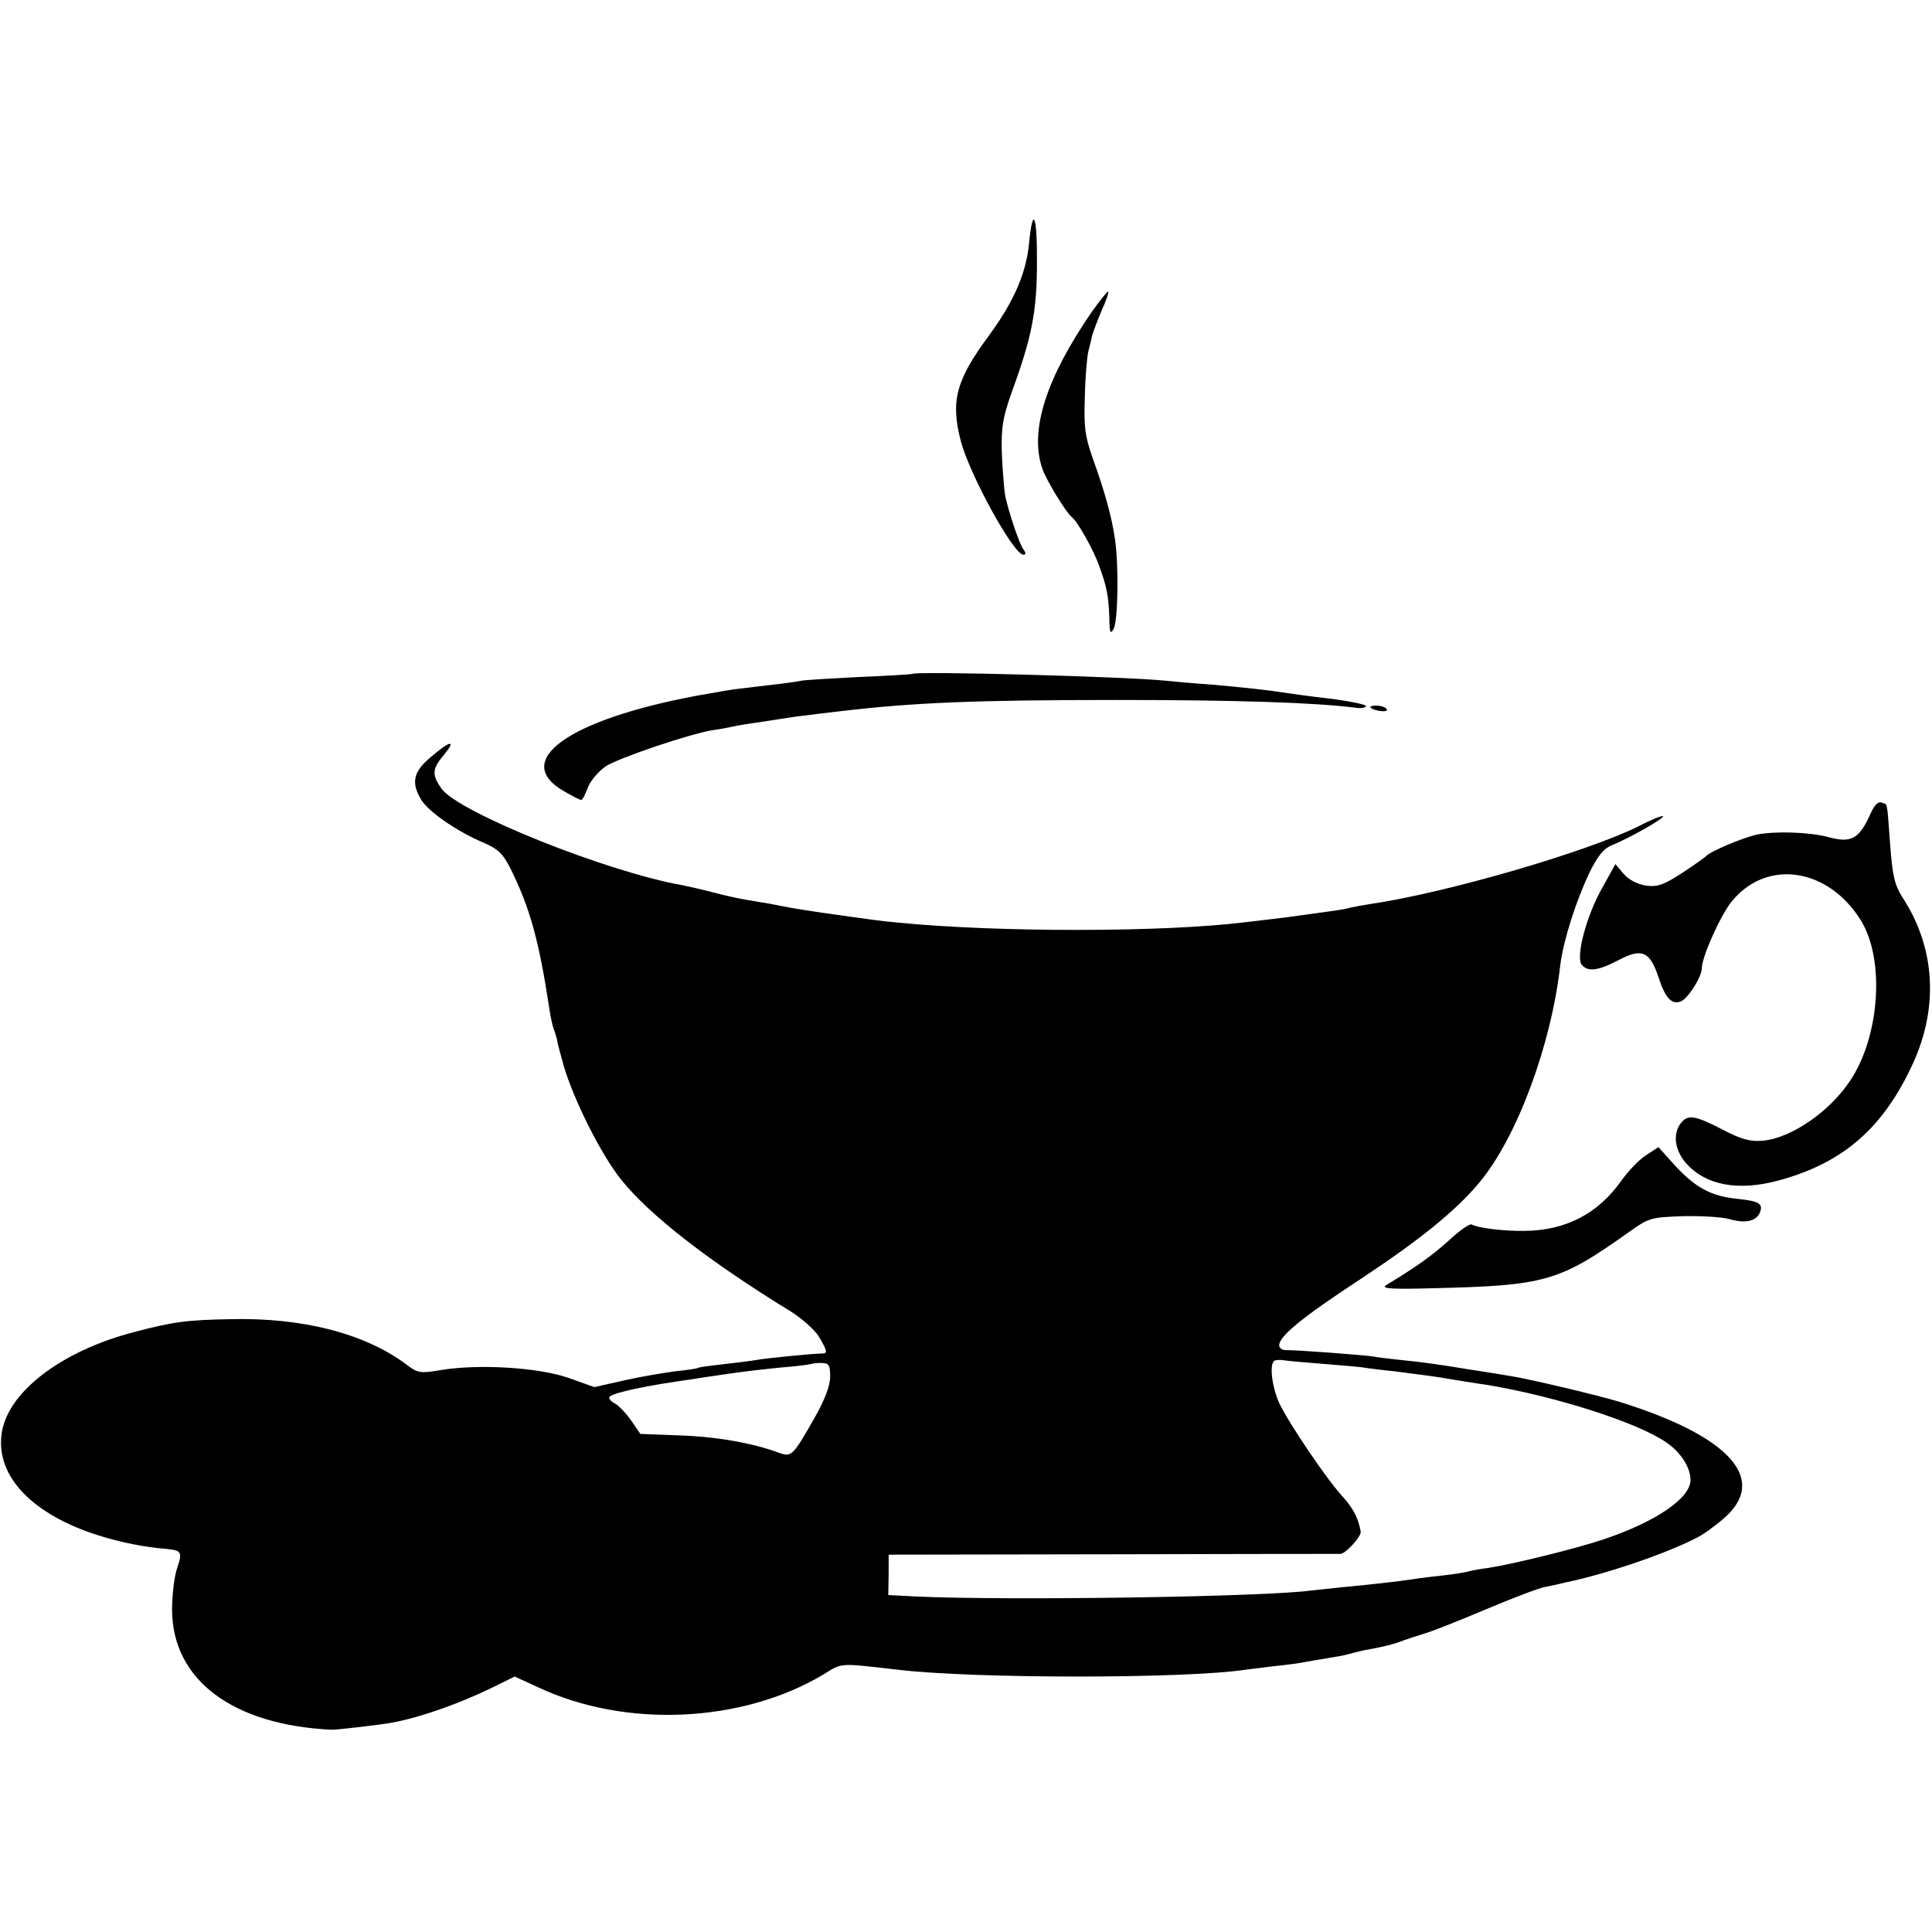 <?xml version="1.0" standalone="no"?>
<!DOCTYPE svg PUBLIC "-//W3C//DTD SVG 20010904//EN"
 "http://www.w3.org/TR/2001/REC-SVG-20010904/DTD/svg10.dtd">
<svg version="1.0" xmlns="http://www.w3.org/2000/svg"
 width="512pt" height="512pt" viewBox="0 0 512 512"
 preserveAspectRatio="xMidYMid meet">
<g transform="translate(0,512) scale(0.1,-0.1)"
fill="#000000" stroke="none">
<path d="M2727 4474 c-8 -79 -40 -153 -106 -243 -88 -119 -102 -174 -75 -279
23 -89 140 -302 166 -302 7 0 7 4 1 13 -11 13 -38 94 -49 142 -3 17 -7 67 -9
113 -2 70 2 94 27 165 53 145 66 213 66 340 1 127 -11 156 -21 51z"/>
<path d="M2893 4293 c-121 -176 -165 -314 -131 -414 10 -31 63 -117 78 -129
15 -11 58 -87 73 -130 20 -54 25 -80 27 -140 0 -36 3 -42 11 -27 12 20 14 168
4 237 -8 57 -27 127 -59 215 -21 60 -24 84 -21 165 1 52 6 105 9 118 3 12 8
31 10 42 3 10 14 40 25 66 12 26 20 49 18 51 -2 2 -22 -23 -44 -54z"/>
<path d="M2417 3334 c-1 -1 -63 -5 -139 -8 -75 -4 -145 -8 -155 -10 -17 -4
-61 -9 -163 -21 -14 -1 -65 -10 -115 -19 -341 -64 -491 -173 -350 -253 22 -13
42 -23 45 -23 4 0 11 15 18 33 6 17 28 43 47 56 33 22 225 87 284 96 15 2 37
6 51 9 13 3 42 8 65 11 22 3 51 8 65 10 14 2 43 7 65 9 22 3 63 8 90 11 194
23 359 30 735 30 322 0 521 -7 628 -20 17 -3 32 -1 32 4 0 4 -44 13 -99 20
-54 6 -109 14 -122 16 -37 6 -101 13 -191 21 -46 3 -99 8 -118 10 -108 11
-664 26 -673 18z"/>
<path d="M3632 3245 c10 -10 49 -14 43 -4 -4 5 -16 9 -27 9 -12 0 -19 -2 -16
-5z"/>
<path d="M1142 3114 c-47 -39 -53 -68 -26 -113 19 -32 96 -85 165 -114 39 -17
52 -29 73 -71 50 -102 74 -186 102 -370 3 -22 9 -49 14 -60 4 -12 7 -23 7 -26
0 -3 8 -32 17 -65 27 -91 99 -235 152 -301 75 -94 233 -217 452 -351 28 -18
61 -47 72 -65 23 -39 24 -45 8 -45 -24 0 -153 -13 -173 -17 -11 -2 -49 -7 -85
-11 -36 -4 -67 -8 -70 -10 -3 -2 -30 -6 -60 -9 -30 -4 -91 -14 -135 -24 l-80
-18 -70 25 c-79 27 -236 37 -338 20 -53 -9 -60 -8 -90 15 -110 82 -275 125
-468 120 -114 -2 -151 -7 -253 -34 -194 -50 -339 -161 -352 -272 -14 -112 83
-212 257 -267 61 -19 121 -31 182 -36 38 -4 41 -8 26 -52 -7 -21 -13 -69 -13
-108 0 -187 161 -307 424 -319 14 0 129 13 160 19 75 14 177 50 265 93 l59 29
61 -28 c233 -110 543 -95 758 34 50 31 39 30 197 12 201 -24 761 -24 920 0 14
2 50 6 81 10 31 3 67 8 80 11 13 2 40 7 59 10 19 3 43 7 52 10 10 3 28 7 40
10 51 9 84 17 108 27 8 3 33 11 55 18 22 6 96 36 165 65 69 29 137 55 153 58
15 3 39 8 54 12 104 21 267 76 348 118 17 8 49 31 72 51 121 103 19 218 -272
309 -54 17 -240 61 -290 69 -16 3 -73 12 -125 20 -52 9 -124 19 -160 22 -36 4
-72 8 -80 10 -23 4 -212 18 -232 17 -10 0 -18 5 -18 13 0 24 61 74 215 175
159 105 254 182 317 258 99 120 189 363 213 575 8 64 41 168 77 244 23 46 38
65 62 74 46 19 138 71 133 76 -3 2 -31 -9 -63 -26 -139 -69 -510 -177 -714
-207 -19 -3 -42 -7 -50 -9 -8 -3 -33 -7 -55 -10 -108 -15 -105 -15 -225 -29
-218 -27 -657 -27 -920 -1 -37 3 -80 9 -200 26 -74 11 -90 14 -140 24 -14 2
-41 7 -60 10 -19 3 -60 12 -90 20 -30 8 -67 16 -81 19 -200 35 -594 193 -639
256 -26 37 -25 52 6 89 35 42 17 39 -34 -5z m2372 -1609 c50 -4 97 -8 105 -10
9 -1 43 -6 76 -9 69 -9 119 -15 155 -22 14 -2 54 -9 90 -14 181 -30 398 -99
475 -152 39 -26 65 -67 65 -100 0 -48 -90 -110 -229 -157 -70 -24 -241 -66
-306 -76 -22 -3 -47 -7 -55 -10 -8 -2 -37 -7 -65 -10 -27 -3 -63 -7 -80 -10
-33 -5 -99 -13 -185 -21 -30 -3 -68 -7 -85 -9 -124 -17 -798 -27 -1045 -16
l-76 4 1 53 0 54 595 1 c327 1 598 1 601 1 13 -2 57 46 55 59 -6 35 -20 62
-47 92 -43 46 -146 199 -169 249 -19 42 -26 99 -14 111 3 3 15 4 27 2 12 -2
62 -6 111 -10z m-1314 -34 c0 -23 -14 -60 -40 -106 -59 -104 -62 -107 -96 -95
-66 25 -165 43 -263 46 l-104 4 -24 35 c-13 19 -33 40 -44 46 -12 6 -17 14
-13 18 13 11 96 29 219 46 22 4 67 10 100 15 33 5 94 12 135 16 41 3 76 8 78
9 2 1 14 3 27 3 22 0 25 -5 25 -37z"/>
<path d="M4955 2959 c-29 -63 -50 -74 -111 -57 -50 13 -141 16 -189 6 -39 -9
-125 -45 -135 -58 -3 -3 -31 -23 -63 -44 -48 -31 -64 -37 -95 -33 -23 4 -45
15 -59 31 l-22 26 -35 -63 c-42 -74 -71 -184 -54 -204 16 -19 43 -16 98 13 61
32 82 23 105 -45 18 -56 35 -74 59 -65 19 7 56 65 56 88 0 30 50 142 80 178
93 113 256 88 342 -52 63 -103 50 -303 -27 -421 -54 -84 -159 -156 -234 -162
-33 -3 -58 4 -107 30 -74 38 -91 40 -110 16 -21 -28 -16 -69 12 -103 52 -61
139 -78 249 -48 172 47 278 141 356 313 67 149 57 306 -30 438 -20 32 -26 57
-32 140 -9 120 -6 104 -23 110 -9 4 -20 -8 -31 -34z"/>
<path d="M4363 2059 c-18 -11 -48 -42 -67 -69 -62 -87 -147 -131 -256 -132
-54 -1 -125 8 -140 17 -5 3 -32 -16 -60 -42 -44 -40 -86 -70 -167 -119 -14 -9
15 -11 122 -8 301 7 336 17 522 149 53 38 59 39 143 42 48 1 104 -2 124 -8 42
-12 71 -5 80 18 9 23 -2 30 -60 36 -69 7 -110 29 -164 87 l-45 50 -32 -21z"/>
</g>
</svg>
